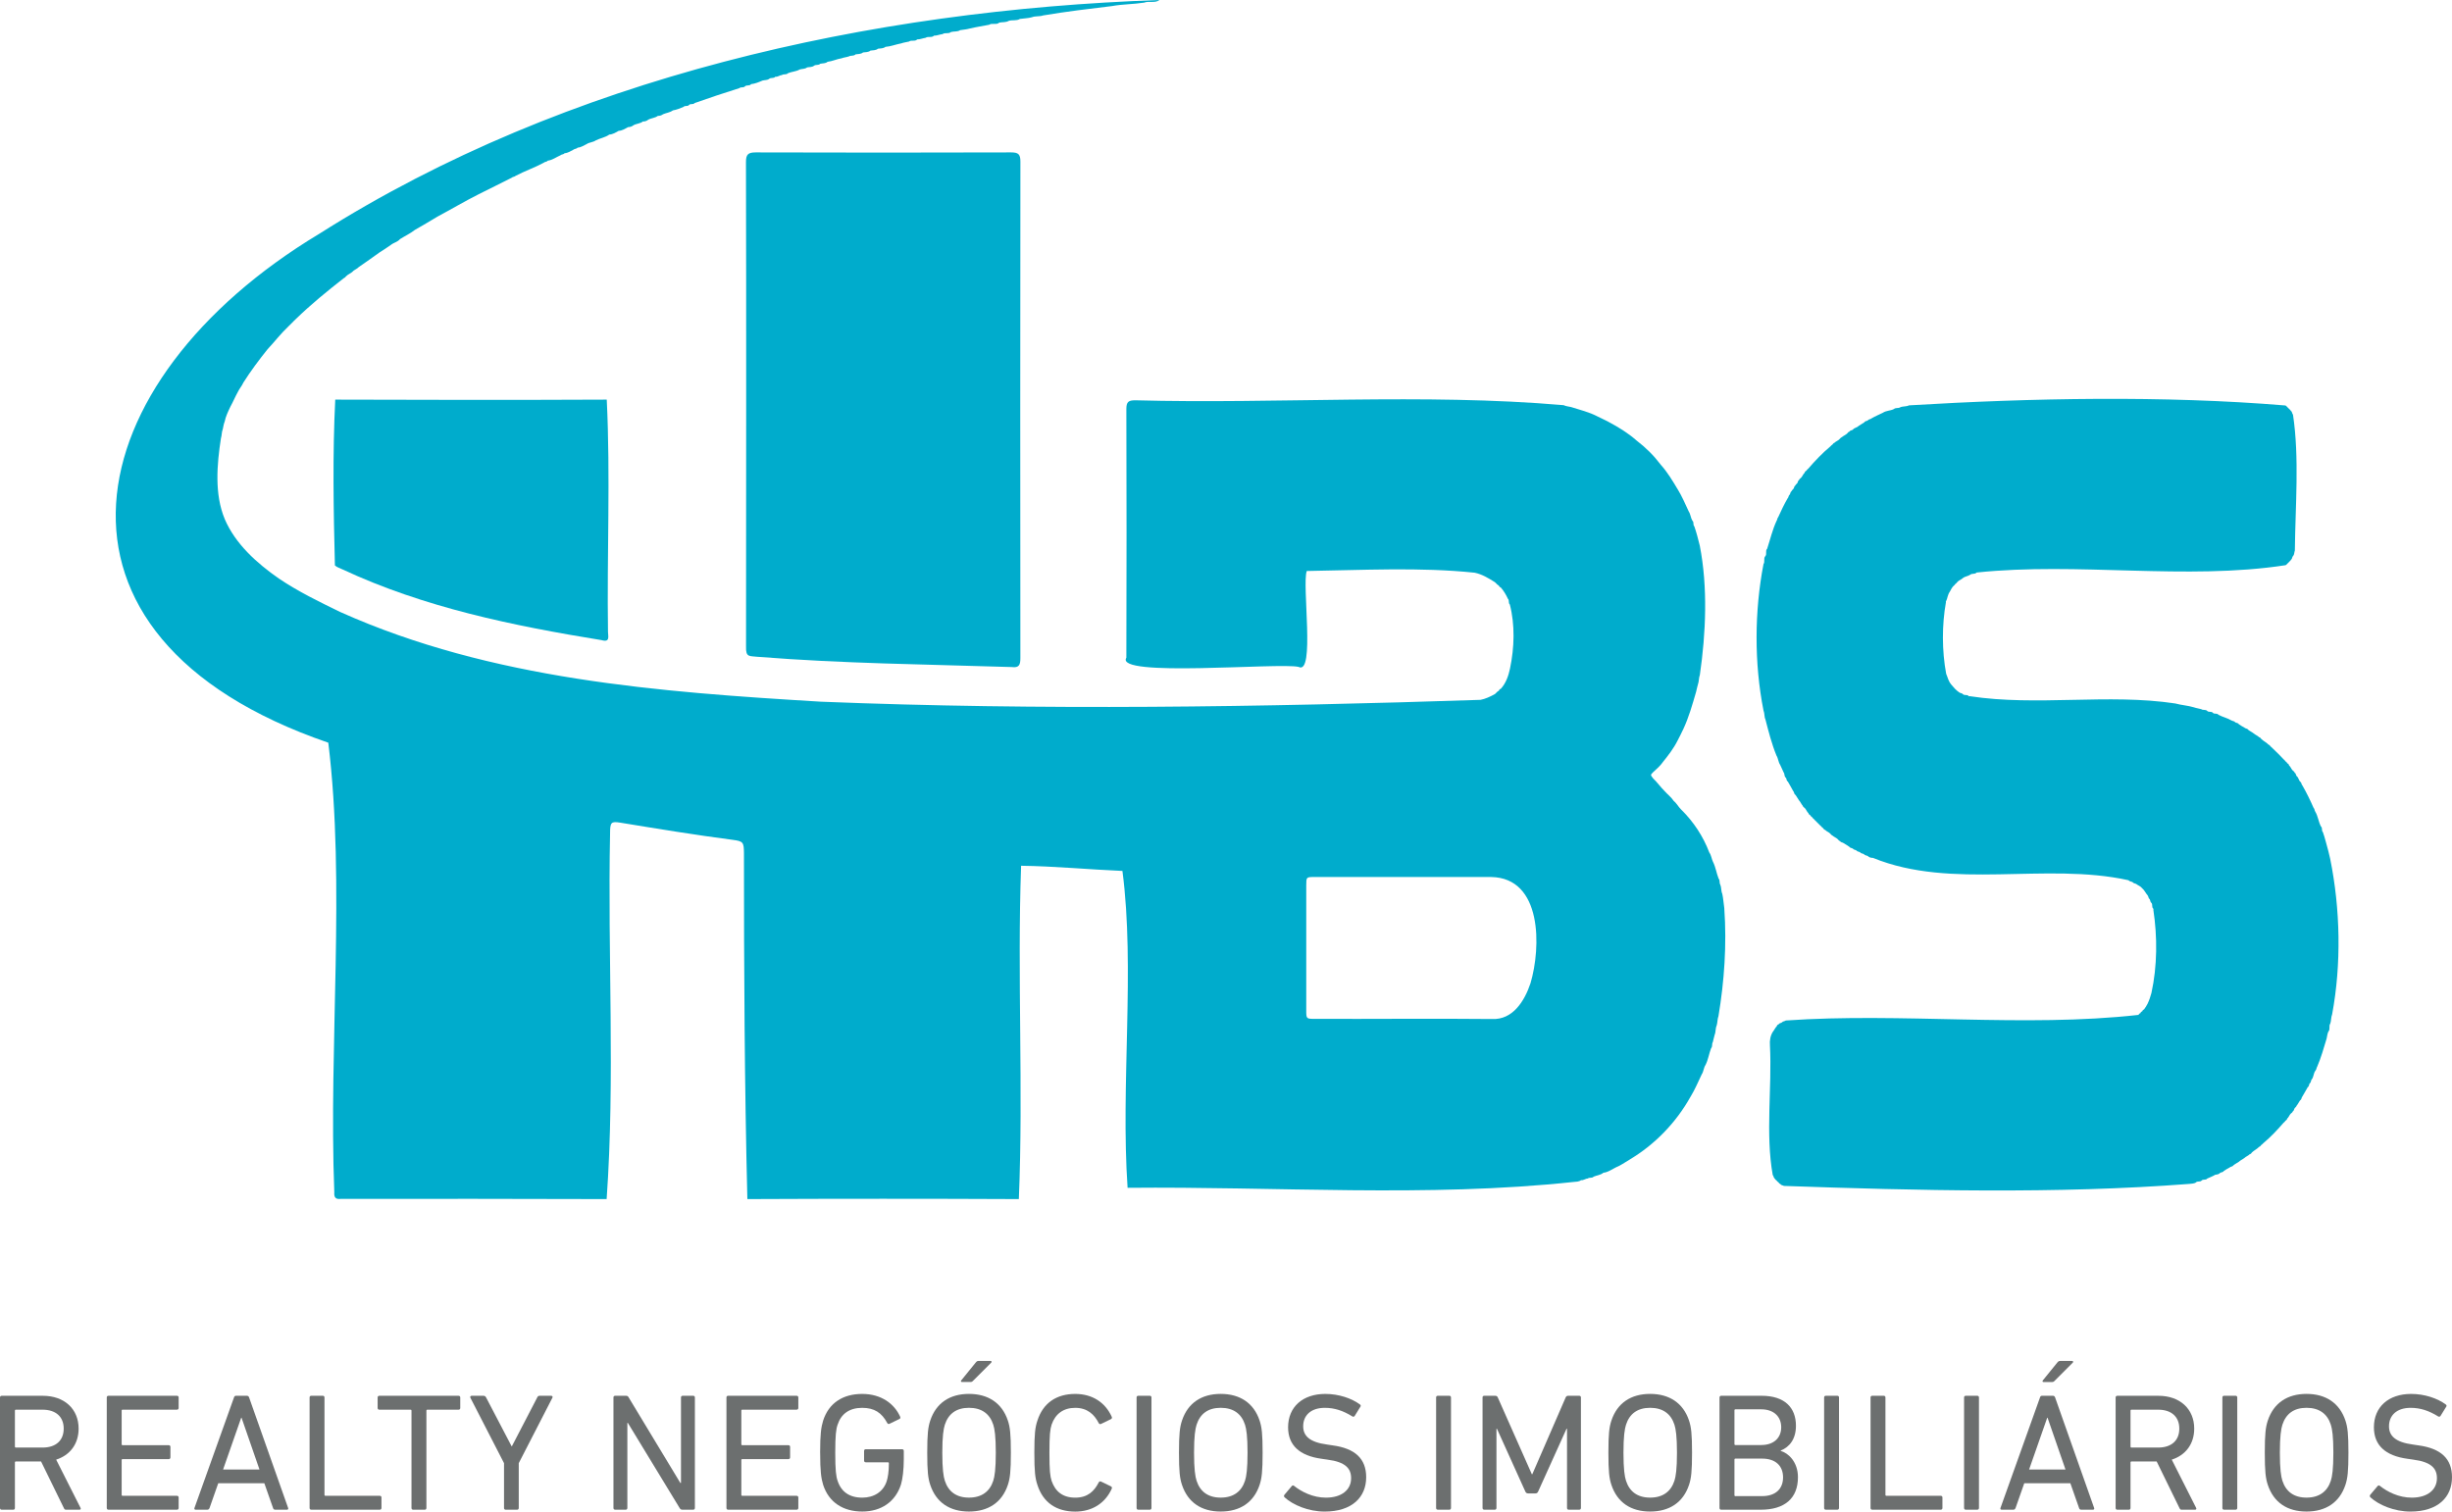 <?xml version="1.0" encoding="UTF-8"?>
<svg id="Layer_1" data-name="Layer 1" xmlns="http://www.w3.org/2000/svg" viewBox="0 0 942.26 581.02">
  <defs>
    <style>
      .cls-1 {
        fill: #6c6f6f;
      }

      .cls-1, .cls-2 {
        stroke-width: 0px;
      }

      .cls-2 {
        fill: #00accc;
      }
    </style>
  </defs>
  <g>
    <path class="cls-2" d="m881.88,211.62c-.3.59-.12,1.55-.74,2.13l.02-.03c-.39.41-.25,1.12-.8,1.44l.07-.07c-.15.34-.42.58-.7.81l.02-.02c-.21.27-.46.52-.73.74h.01c-.24.25-.47.53-.8.69l.06-.06c-38.17,5.88-79.95-1.28-118.72,2.82-.66.77-1.7.23-2.41.82l.03-.02c-.96.68-2.09.62-2.98,1.41l.07-.07c-.64.64-1.54.82-2.16,1.55l.04-.04c-.2.31-.45.56-.77.75l.05-.05c-.17.32-.44.56-.72.79l.02-.02c-.68.63-1,1.44-1.43,2.18h0c-.91,1.26-.94,2.71-1.42,3.59-.17.11-.2.25-.09.42-1.6,8.9-1.56,18.77.06,27.57l-.02-.04c.71,1.63.81,2.89,2.14,4.4l-.06-.06c.88,1.07,1.8,2.1,2.96,2.89l-.04-.02c.44.36,1.09.25,1.48.71h-.02c.6.62,1.6.03,2.19.7.11.17.24.2.4.07,25.9,3.98,53.24-1.11,79.05,2.81,2.28.64,4.86.78,7.09,1.46.92.33,1.97.46,2.86.72.69.51,1.67.03,2.32.68h-.02c.6.62,1.59.05,2.17.71h-.01c.57.65,1.62.01,2.15.77l-.05-.03c1.66.91,3.48,1.25,5.06,2.21l-.06-.04c.46.32,1.15.21,1.49.76l-.06-.04c.46.32,1.17.19,1.47.8l-.08-.07c.76.5,1.49.97,2.28,1.38h-.02c.39.4,1.12.24,1.41.82l-.07-.07c.72.59,1.54.92,2.23,1.49l-.07-.07c.68.64,1.58.88,2.18,1.56l-.08-.09c.4.09.64.38.85.7l-.05-.04c.88.87,2.05,1.34,2.87,2.27l-.07-.08c.38.12.63.4.82.74l-.06-.05c.33.17.57.43.79.72l-.03-.03c.29.2.52.46.76.71h0c1.22,1.17,2.44,2.35,3.58,3.61l-.02-.02c.27.23.54.46.72.78l-.05-.05c.32.2.59.45.73.82l-.07-.07c.38.16.67.41.74.84l-.09-.08c.73.54.9,1.5,1.6,2.13l-.05-.05c.33.21.63.44.69.87l-.09-.08c.68.22.5.99.9,1.38l-.02-.03c.77.58.72,1.56,1.44,2.22l-.05-.06c.52.33.37,1.04.8,1.41h0c1.64,2.87,2.98,5.62,4.29,8.61v-.02c.43.41.34,1.05.67,1.51l-.03-.06c1.08,1.79,1.22,3.88,2.21,5.76l-.02-.04c.71.57.12,1.58.75,2.18v-.03c.83,2.35,1.41,4.91,2.11,7.36.25.9.45,1.96.7,2.93,3.9,19.25,4.35,40.38.75,59.76-.47,1.14-.32,2.47-.72,3.58-.67.9.09,2.13-.69,3.01v-.02c-.45.85-.49,1.92-.72,2.8-1.1,3.62-2.14,7.36-3.64,10.82l.03-.06c-.33.46-.25,1.09-.66,1.51h0c-.86,1.06-.61,2.56-1.58,3.54l.05-.07c-.28.49-.17,1.18-.77,1.5l.05-.07c-.28.49-.17,1.18-.77,1.5l.07-.08c-.76,1.23-1.34,2.47-2.13,3.7l.02-.04c-.38.42-.23,1.15-.84,1.42l.08-.08c-.56.73-.89,1.57-1.49,2.24l.07-.08c-.12.36-.4.59-.65.85h0c-.44.36-.26,1.13-.9,1.35l.09-.08c-.09.4-.37.64-.7.85l.04-.05c-.71.62-.88,1.59-1.6,2.13l.09-.08c-.08.42-.36.67-.73.84l.06-.06c-.15.35-.42.6-.72.81l.03-.04c-2.43,2.83-5,5.53-7.86,7.94h0c-.25.24-.48.51-.79.69l.04-.04c-.2.32-.45.59-.82.72l.07-.08c-.83.92-1.99,1.4-2.88,2.26l.05-.04c-.2.33-.44.61-.85.7l.08-.09c-.59.68-1.51.91-2.17,1.57l.06-.06c-.67.57-1.53.85-2.18,1.51l.05-.04c-.73.5-1.53.87-2.22,1.46l.06-.06c-.31.54-1.03.39-1.41.81h0c-.81.38-1.51.88-2.28,1.36l.08-.07c-.31.61-1.01.49-1.49.78l.07-.05c-.44.62-1.26.67-1.91.77-.96.62-2.09.97-3.12,1.48l.04-.02c-.54.74-1.57.11-2.15.77h0c-.59.65-1.58.09-2.18.7h.03c-.75.55-1.82.46-2.65.59-50.66,3.91-104.81,2.54-155.69.77l.06.04c-.45-.34-1.17-.19-1.45-.82l.08.08c-.39-.11-.63-.39-.84-.71l.05.05c-.32-.19-.57-.44-.77-.75l.04.04c-.32-.21-.59-.45-.73-.81l.08.08c-.58-.29-.42-1.02-.84-1.41v.02c-2.84-15.96-.23-33.41-1.07-49.88-.15-1.81.16-3.74,1.17-5.25l-.06.08c.6-.67.88-1.6,1.57-2.17l-.09.09c.1-.43.36-.7.81-.78l-.09.09c.21-.68.98-.49,1.37-.9h-.02c.38-.44,1.05-.33,1.47-.7l-.04.02c44.5-3.11,91.57,2.78,135.54-2.15l-.06.05c.19-.35.43-.63.84-.72l-.07.08c.1-.43.37-.69.79-.79l-.08.08c.09-.42.37-.67.74-.83l-.06.07c.57-.72.97-1.47,1.41-2.26l-.02.03c.64-1.31,1.11-2.77,1.48-4.13,2.26-10.33,2.32-21.54.73-32.03.13-.16.11-.3-.06-.42-.66-.6-.09-1.59-.7-2.21l.02.04c-.48-.39-.39-1.04-.7-1.51l.04.06c-.55-.33-.42-1.03-.79-1.45l.02.03c-.8-.9-1.24-2.06-2.21-2.85h0c-.57-.75-1.46-.96-2.12-1.51l.04.03c-.44-.35-1.13-.23-1.47-.76l.05.03c-.53-.34-1.26-.26-1.69-.8-31.82-7.01-67.78,3.84-98.17-8.58-.66,0-1.46-.15-1.96-.68l.05.03c-.45-.33-1.11-.23-1.5-.7h.03c-.42-.37-1.08-.25-1.47-.7h.01c-.4-.4-1.07-.27-1.44-.72h.02c-.4-.39-1.09-.26-1.44-.76l.04.03c-.43-.37-1.14-.23-1.45-.81l.07.07c-.74-.55-1.5-.95-2.25-1.43l.03.02c-.41-.38-1.17-.21-1.4-.88l.08.09c-.41-.06-.64-.36-.87-.66l.03.03c-.63-.68-1.52-.93-2.16-1.53l.07.07c-.34-.15-.58-.42-.82-.69h.01c-.58-.73-1.56-.89-2.09-1.59l.08.09c-.41-.1-.66-.38-.82-.75l.07.07c-.36-.15-.61-.41-.8-.75l.05.05c-.33-.18-.58-.44-.78-.74l.04.04c-.3-.2-.56-.45-.76-.76l.04.04c-.3-.2-.56-.45-.76-.76l.04.04c-.3-.2-.56-.45-.75-.76l.04.04c-.31-.2-.58-.45-.74-.79l.06.06c-.35-.18-.62-.43-.75-.81l.07.07c-.39-.15-.67-.4-.75-.83l.09.08c-.74-.51-.86-1.52-1.62-2.09l.02.02c-.28-.23-.56-.47-.69-.83l.07.07c-.61-.65-.88-1.53-1.53-2.19l.05.06c-.53-.71-.88-1.53-1.47-2.22l.06.07c-.55-.32-.4-1.03-.81-1.42v.02c-.71-1.26-1.35-2.48-2.09-3.71l.07.08c-.6-.32-.49-1.01-.77-1.5l.05.07c-.81-.48-.45-1.56-.94-2.12-.43-.96-.86-1.93-1.33-2.9l.02.03c-.77-1.11-.73-2.48-1.45-3.61l.02.03c-1.85-4.49-3.02-9.16-4.25-13.9-.49-1.01-.28-2.35-.75-3.45-3.59-18.18-3.49-38.1,0-56.26.66-.91-.09-2.14.68-3.03v.02c.76-.83-.09-2.07.72-2.89v.03c1.2-3.64,2.04-7.35,3.63-10.76l-.03.05c.35-.44.26-1.08.67-1.5h0c1.13-2.48,2.2-4.78,3.58-7.16h0c.44-.37.29-1.07.79-1.41l-.03.05c.37-.43.22-1.16.84-1.43l-.08.08c.09-.38.38-.61.63-.87h0c.44-.36.27-1.1.86-1.38l-.07.08c.12-.35.4-.59.65-.84h0c.45-.35.26-1.12.89-1.36l-.09.08c.09-.39.38-.63.69-.85l-.04.04c.72-.61.88-1.58,1.6-2.12l-.09.08c.08-.42.37-.66.73-.84l-.06.06c.16-.34.42-.59.72-.81l-.03.03c2.64-3.06,5.47-6.03,8.6-8.64h-.01c.24-.25.47-.52.79-.69l-.05.05c.2-.33.45-.6.82-.73l-.08.08c.57-.66,1.52-.84,2.1-1.58h-.01c.24-.25.48-.53.82-.67l-.07.07c.64-.6,1.53-.86,2.17-1.53l-.04.04c.22-.31.46-.61.87-.67l-.08.09c.23-.67.99-.49,1.39-.88l-.03.02c.58-.78,1.56-.71,2.22-1.44l-.06.05c.74-.51,1.52-.92,2.28-1.43l-.08.08c.27-.64,1-.49,1.44-.84l-.05.04c.33-.53,1.03-.39,1.44-.79h-.02c1.38-.8,2.87-1.43,4.33-2.14l-.03.02c1.33-.91,2.93-.76,4.31-1.46h-.01c.68-.62,1.65-.19,2.38-.65,1.03-.49,2.35-.22,3.42-.77,47.07-2.82,97.92-3.82,144.66.05l-.05-.05c.31.18.54.45.79.7h-.01c.26.22.5.46.73.72l-.02-.02c.27.24.54.48.7.81l-.06-.07c.55.32.4,1.03.81,1.43v-.03c2.51,16.64.89,35.25.72,52.3Z"/>
    <path class="cls-2" d="m291.39,252.49c-3.35-.43-4.84.37-4.7-3.97.02-62.06.13-124.12-.03-186.18-.01-2.95.78-3.76,3.75-3.76,32.71.1,65.42.1,98.13,0,2.8,0,3.59.7,3.58,3.55-.08,63.61-.08,127.22-.01,190.83,0,2.56-.47,3.82-3.31,3.44-32.52-1.03-65.14-1.34-97.41-3.92Z"/>
    <path class="cls-2" d="m131.58,218.85c-.93-.47-2.07-.76-2.88-1.51h0c-.54-20.95-.92-42.93.13-63.73,34.78.12,69.55.16,104.33,0,1.45,29.36.04,59.65.48,89.33,0,1.51.93,4.11-2.45,3.12-34.04-5.52-68.25-12.55-99.61-27.21Z"/>
    <g>
      <path class="cls-2" d="m110.05,126.33s0,0-.01.01h.01Z"/>
      <path class="cls-2" d="m433.37,456.63s-.04-.07-.08-.08l.08.08Z"/>
      <path class="cls-2" d="m662.63,349.18c-.29-1.89-.39-3.83-.79-5.62-.51-1.1-.29-2.42-.75-3.49-.48-.71-.04-1.68-.66-2.36h0c-.84-2.11-1.11-4.36-2.16-6.45v.02c-.55-1.14-.63-2.5-1.42-3.6h0c-2.33-6.16-6.02-11.78-10.77-16.47v.02c-1.11-1.09-1.8-2.52-3.03-3.5l.09.08c-.9-1.4-2.35-2.46-3.5-3.76h.01c-1.58-1.55-2.84-3.41-4.47-4.93l.08.08c-.87-1.27-1.25-1.18.02-2.4,1.26-1.12,2.59-2.32,3.58-3.66l-.08.07c2.21-2.73,4.35-5.48,5.88-8.54h0c.78-1.39,1.42-2.87,2.15-4.32v.02c2.17-4.65,3.53-9.49,4.98-14.48.25-.9.39-1.96.71-2.89.42-1.1.27-2.43.72-3.58,2.32-15.97,3.1-33.79-.03-49.68-.61-2.5-1.27-5.04-2.1-7.45v.03c-.62-.59-.02-1.61-.74-2.17l.02.04c-.7-1.15-.69-2.51-1.44-3.62l.02.03c-1.41-3.02-2.59-5.82-4.31-8.63v.02c-1.94-3.23-3.89-6.52-6.44-9.34h.01c-2.76-3.63-5.69-6.54-9.32-9.32h0c-3.25-2.89-6.99-5.15-10.75-7.16h0c-1.41-.76-2.88-1.42-4.33-2.13h.02c-3.21-1.66-6.7-2.5-10.1-3.58-.91-.22-1.99-.29-2.87-.72-54.09-4.66-109.91-.4-164.61-1.87-2.64,0-3.42.62-3.42,3.36.1,31.86.1,63.72,0,95.58-4.73,7.69,58.65,1.82,66.17,3.53,6.45,3.4,1.25-31.66,3.16-36.86,21.19-.32,43.53-1.55,64.52.66,2.83.58,5.33,2.1,7.75,3.63h0c.55.42.91,1.05,1.55,1.31.1.37.34.61.72.72,1.18,1.33,2.02,2.78,2.78,4.42v-.02c.62.59.03,1.6.73,2.17l-.02-.03c2.03,7.81,1.76,16.63.06,24.69-.57,2.72-1.55,5.59-3.53,7.74-.38.09-.62.33-.71.72-.66.24-1.01.89-1.57,1.31h0c-1.73.96-3.67,1.86-5.51,2.21-84.07,2.79-169.26,4.1-253.47.71-62.02-3.73-126.52-8.42-184.66-34.45h0c-8.13-3.95-16.18-7.85-23.65-12.9h0c-8.38-5.82-16.73-13.26-20.83-22.92l.02.04c-3.96-9.52-3.01-20.9-1.45-31,.37-1.1.24-2.44.72-3.56.21-.9.33-1.97.72-2.87.38-1.95,1.29-3.83,2.16-5.66l-.02.03c1.05-1.87,1.86-3.86,2.9-5.73h0c.58-1.26,1.56-2.32,2.13-3.61l-.02.02c2.8-4.41,6-8.74,9.35-12.89h0c2.65-2.8,4.98-5.92,7.87-8.63l-.02.02c.74-.7,1.45-1.43,2.17-2.16h-.02c.26-.21.5-.45.74-.71h0c6.01-5.84,12.1-10.77,18.6-15.87l-.06.07c.35-.14.59-.41.82-.68h-.02c.85-.91,2.07-1.2,2.88-2.15h-.01c.69-.53,1.54-.84,2.13-1.51l-.06.06c2.71-1.88,5.36-3.72,8.03-5.66,1.44-.94,2.92-1.83,4.32-2.86,1.06-.87,2.57-1.11,3.49-2.21h-.02c1.9-1.2,3.99-2.17,5.76-3.56h0c2.87-1.67,5.74-3.3,8.59-5.05h-.02c5.3-2.82,10.43-5.88,15.79-8.58h-.01c4.29-2.16,8.62-4.26,12.91-6.45h-.01c.4-.39,1.06-.28,1.45-.7h0c3.54-1.87,7.21-3.1,10.76-5.01h0c.45-.46,1.21-.28,1.6-.83,1.74-.18,3.25-1.36,4.85-2.04h0c.46-.44,1.22-.28,1.62-.82,1.22-.05,2.33-.8,3.4-1.35h-.02c.48-.4,1.23-.26,1.64-.8,1.22-.03,2.31-.82,3.4-1.32h0c1.09-.76,2.5-.68,3.58-1.47l-.03.02c1.7-.86,3.64-1.12,5.23-2.25,1.26-.05,2.51-.81,3.59-1.43,1.27-.04,2.5-.82,3.6-1.42.65-.03,1.41-.2,1.95-.63h-.02c1.16-.76,2.69-.66,3.78-1.55.66.03,1.44-.17,1.97-.63l-.04.02c1.19-.73,2.7-.67,3.81-1.54.66.03,1.42-.18,1.97-.61h-.02c1.22-.54,2.67-.65,3.83-1.5,1.26-.2,2.89-.8,4.08-1.34h0c.57-.66,1.58-.05,2.14-.75h-.02c.59-.62,1.61-.01,2.17-.74l-.04.02c5.66-2.01,11.51-3.95,17.24-5.75l-.04.02c.61-.59,1.6-.04,2.19-.71h-.02c.67-.63,1.76-.02,2.36-.84,1.48-.15,2.97-.77,4.37-1.37.82-.25,1.87-.09,2.6-.68l-.03.02c.69-.61,1.76-.04,2.38-.83.87.17,1.69-.6,2.5-.63.69-.51,1.68-.02,2.32-.69h-.03c1.48-.64,3.14-.63,4.61-1.47.89-.27,2.01-.13,2.8-.78.83-.18,1.9-.05,2.64-.63l-.03.02c.72-.6,1.75-.08,2.43-.79.9-.22,2.05-.06,2.82-.76,1.8-.19,3.59-1.07,5.38-1.34.9-.36,1.94-.41,2.81-.73.8-.48,1.87-.03,2.58-.79.9-.16,2.08-.04,2.86-.73.9-.12,2.09-.04,2.87-.72.9-.12,2.09-.04,2.87-.72.91-.12,2.08-.05,2.88-.71,2.04-.14,4.07-.98,6.08-1.34.94-.35,2-.46,2.95-.69.95-.73,2.28.1,3.17-.83,1.06.02,2.21-.47,3.23-.62.98-.69,2.3.1,3.22-.82,1.07.02,2.23-.49,3.29-.6.97-.72,2.26.04,3.21-.79,1.14-.35,2.5-.01,3.57-.73,1.35-.2,2.56-.3,3.86-.67,2.4-.57,4.86-.92,7.26-1.4,1.2-.81,2.76.19,3.91-.83,1.15-.25,2.52-.01,3.63-.67,1.37-.44,2.97.08,4.28-.74,1.49-.24,3.14-.23,4.6-.65,1.39-.55,2.96-.2,4.35-.7,8.73-1.48,17.59-2.53,26.45-3.6,4.06-.74,8.27-.68,12.35-1.32,1.9-.75,4.18.32,5.89-1.01-111,3.84-227.69,29.5-322.95,89.91-93.81,56.46-115.38,154.75,3.54,195.57,6.67,54.56.09,116.04,2.31,172.83-.15,1.76.39,2.77,2.38,2.53,34.08-.04,68.19-.05,102.27.07,3.3-46.62.34-93.71,1.32-140.47,0-4.39.37-4.8,4-4.21,14.37,2.36,28.75,4.72,43.19,6.6,3.97.52,4.22.92,4.26,5.12,0,44.23.22,89.06,1.31,132.96,34.77-.16,69.55-.16,104.32,0,1.77-42.28-.65-85.71.87-128.13,12.88.17,25.95,1.44,38.94,1.99,4.9,37.37-.73,82.29,1.98,121.8,56.65-.57,115.38,3.79,171.4-2.25.89-.1,2.09-.04,2.87-.7.87.18,1.71-.62,2.55-.61.65-.56,1.65-.03,2.26-.71h-.03c1.21-.54,2.7-.59,3.79-1.52,1.72-.16,3.29-1.31,4.82-2.07,1.81-.7,3.38-1.9,5.04-2.84h-.02c9.9-5.85,18.13-14.38,23.67-24.35v.02c1.7-2.81,2.87-5.61,4.3-8.62v.02c.73-1.11.7-2.48,1.44-3.6v.02c1.05-2.09,1.33-4.33,2.15-6.47v.02c.64-.67.18-1.65.66-2.36.26-.87.42-1.93.72-2.86.46-1.06.24-2.39.75-3.49.36-1.14.26-2.48.7-3.64,2.24-13.37,3.22-27.46,2.24-41.37Zm-74.51,28.83c-2.25,6.71-6.75,14.09-14.82,13.68-22.68-.23-45.36.03-68.04-.06-3.27,0-3.29-.03-3.29-3.33,0-15.99-.01-31.98,0-47.97,0-3.18.03-3.22,3.06-3.22,22.68-.01,45.36-.02,68.04,0,19.65.37,19.17,27.03,15.06,40.9Z"/>
    </g>
  </g>
  <g>
    <path class="cls-1" d="m25.38,580.31c-.45,0-.64-.19-.84-.64l-8.76-17.91H6.12c-.26,0-.39.13-.39.39v17.52c0,.39-.26.64-.64.64H.64c-.39,0-.64-.26-.64-.64v-42.51c0-.39.26-.64.64-.64h15.85c8.18,0,13.72,5.02,13.72,12.62,0,5.93-3.35,10.24-8.63,11.92l9.34,18.49c.26.39.06.77-.39.77h-5.15Zm-.9-31.17c0-4.57-3.03-7.28-8.12-7.28H6.12c-.26,0-.39.13-.39.39v13.78c0,.26.13.39.39.39h10.24c5.09,0,8.12-2.71,8.12-7.28Z"/>
    <path class="cls-1" d="m41.03,537.15c0-.39.26-.64.64-.64h26.34c.39,0,.64.26.64.64v4.06c0,.39-.26.64-.64.64h-20.87c-.26,0-.39.13-.39.39v12.88c0,.26.13.39.39.39h17.71c.39,0,.64.26.64.64v4.06c0,.39-.26.64-.64.64h-17.71c-.26,0-.39.13-.39.39v13.33c0,.26.13.39.39.39h20.87c.39,0,.64.26.64.64v4.06c0,.39-.26.64-.64.64h-26.34c-.39,0-.64-.26-.64-.64v-42.51Z"/>
    <path class="cls-1" d="m89.92,537.15c.13-.39.32-.64.77-.64h4.19c.45,0,.71.26.84.64l15.01,42.51c.13.39-.06.64-.45.64h-4.51c-.45,0-.71-.19-.84-.64l-3.35-9.53h-17.71l-3.35,9.53c-.19.45-.45.64-.84.64h-4.51c-.39,0-.58-.26-.45-.64l15.2-42.51Zm9.79,27.7l-6.89-19.9h-.13l-6.96,19.9h13.98Z"/>
    <path class="cls-1" d="m118.97,537.15c0-.39.26-.64.64-.64h4.44c.39,0,.64.26.64.64v37.42c0,.26.13.39.39.39h20.87c.39,0,.64.26.64.64v4.06c0,.39-.26.64-.64.64h-26.34c-.39,0-.64-.26-.64-.64v-42.51Z"/>
    <path class="cls-1" d="m158.77,580.31c-.39,0-.64-.26-.64-.64v-37.42c0-.26-.13-.39-.39-.39h-11.98c-.39,0-.64-.26-.64-.64v-4.06c0-.39.26-.64.64-.64h30.47c.39,0,.64.26.64.64v4.06c0,.39-.26.64-.64.64h-11.98c-.26,0-.39.13-.39.39v37.42c0,.39-.26.64-.64.64h-4.44Z"/>
    <path class="cls-1" d="m194.33,580.31c-.39,0-.64-.26-.64-.64v-17.26l-12.95-25.18c-.13-.39.06-.71.52-.71h4.57c.45,0,.71.19.97.64l9.79,18.74h.13l9.73-18.74c.19-.45.45-.64.9-.64h4.44c.51,0,.64.32.51.71l-12.95,25.18v17.26c0,.39-.26.64-.64.64h-4.38Z"/>
    <path class="cls-1" d="m235.74,537.15c0-.39.26-.64.64-.64h4.12c.51,0,.84.13,1.09.64l19.84,32.85h.26v-32.85c0-.39.26-.64.64-.64h4.06c.39,0,.64.26.64.64v42.51c0,.39-.26.64-.64.64h-4.12c-.45,0-.84-.13-1.1-.64l-19.9-32.72h-.19v32.72c0,.39-.26.64-.64.64h-4.06c-.39,0-.64-.26-.64-.64v-42.51Z"/>
    <path class="cls-1" d="m279.16,537.15c0-.39.26-.64.64-.64h26.34c.39,0,.64.26.64.64v4.06c0,.39-.26.64-.64.64h-20.87c-.26,0-.39.13-.39.39v12.88c0,.26.13.39.39.39h17.71c.39,0,.64.26.64.64v4.06c0,.39-.26.64-.64.64h-17.71c-.26,0-.39.13-.39.39v13.33c0,.26.13.39.39.39h20.87c.39,0,.64.26.64.64v4.06c0,.39-.26.64-.64.64h-26.34c-.39,0-.64-.26-.64-.64v-42.51Z"/>
    <path class="cls-1" d="m315.16,558.41c0-7.21.39-9.85,1.16-12.37,2.19-6.76,7.6-10.24,15.01-10.24s12.37,3.86,14.56,8.7c.19.39.13.71-.19.9l-3.86,1.87c-.39.19-.71.06-.9-.32-2.12-3.93-4.96-5.8-9.6-5.8-4.96,0-8.12,2.32-9.47,6.5-.58,1.61-.9,4.06-.9,10.76s.32,9.15.9,10.76c1.35,4.19,4.51,6.5,9.47,6.5,4.44,0,8.05-2.19,9.4-6.31.45-1.48.84-3.61.84-6.89,0-.26-.13-.39-.39-.39h-8.5c-.39,0-.64-.26-.64-.64v-3.74c0-.39.26-.64.64-.64h13.98c.39,0,.64.26.64.64v3.28c0,3.93-.45,7.54-1.09,9.66-2.13,6.63-7.6,10.37-14.88,10.37s-12.82-3.48-15.01-10.24c-.77-2.51-1.16-5.15-1.16-12.37Z"/>
    <path class="cls-1" d="m357.48,570.77c-.84-2.51-1.16-5.15-1.16-12.37s.32-9.85,1.16-12.37c2.25-6.76,7.54-10.24,14.88-10.24s12.69,3.48,14.94,10.24c.84,2.51,1.16,5.15,1.16,12.37s-.32,9.85-1.16,12.37c-2.25,6.76-7.54,10.24-14.94,10.24s-12.62-3.48-14.88-10.24Zm24.22-1.61c.52-1.61.97-4.44.97-10.76s-.45-9.15-.97-10.76c-1.35-4.19-4.44-6.5-9.34-6.5s-7.92,2.32-9.28,6.5c-.51,1.61-.97,4.44-.97,10.76s.45,9.15.97,10.76c1.35,4.19,4.44,6.5,9.28,6.5s7.99-2.32,9.34-6.5Zm-12.04-37.94c-.39,0-.52-.32-.26-.64l5.54-6.83c.32-.39.58-.64,1.16-.64h4.51c.39,0,.58.32.32.64l-6.89,6.89c-.45.51-.71.58-1.16.58h-3.22Z"/>
    <path class="cls-1" d="m397.48,558.41c0-7.28.32-9.79,1.16-12.3,2.19-6.89,7.41-10.31,14.56-10.31,6.5,0,11.53,3.22,14.04,8.82.13.32.06.64-.26.84l-3.86,1.87c-.39.19-.77,0-.9-.32-1.74-3.41-4.44-5.86-9.02-5.86s-7.66,2.32-9.08,6.44c-.58,1.8-.84,3.93-.84,10.82s.26,9.02.84,10.82c1.42,4.12,4.32,6.44,9.08,6.44s7.28-2.45,9.02-5.86c.13-.32.52-.52.9-.32l3.86,1.87c.32.19.39.52.26.84-2.51,5.6-7.54,8.83-14.04,8.83-7.15,0-12.37-3.41-14.56-10.31-.84-2.51-1.16-5.02-1.16-12.3Z"/>
    <path class="cls-1" d="m436.77,537.15c0-.39.26-.64.64-.64h4.44c.39,0,.64.26.64.64v42.51c0,.39-.26.64-.64.64h-4.44c-.39,0-.64-.26-.64-.64v-42.51Z"/>
    <path class="cls-1" d="m454.22,570.77c-.84-2.51-1.16-5.15-1.16-12.37s.32-9.85,1.16-12.37c2.25-6.76,7.54-10.24,14.88-10.24s12.69,3.48,14.94,10.24c.84,2.51,1.16,5.15,1.16,12.37s-.32,9.85-1.16,12.37c-2.25,6.76-7.54,10.24-14.94,10.24s-12.62-3.48-14.88-10.24Zm24.22-1.61c.52-1.61.97-4.44.97-10.76s-.45-9.15-.97-10.76c-1.35-4.19-4.44-6.5-9.34-6.5s-7.92,2.32-9.28,6.5c-.51,1.61-.97,4.44-.97,10.76s.45,9.15.97,10.76c1.35,4.19,4.44,6.5,9.28,6.5s7.99-2.32,9.34-6.5Z"/>
    <path class="cls-1" d="m493.64,575.54c-.26-.26-.32-.64-.06-.97l2.83-3.35c.26-.32.58-.32.9-.06,2.83,2.25,7.21,4.51,12.24,4.51,6.05,0,9.66-3.03,9.66-7.47,0-3.74-2.13-6.25-9.15-7.15l-2.19-.32c-8.5-1.16-12.88-5.22-12.88-12.11,0-7.79,5.6-12.82,14.3-12.82,5.15,0,10.11,1.67,13.33,4.06.32.26.39.58.13.9l-2.19,3.54c-.26.32-.58.32-.9.13-3.54-2.19-6.83-3.28-10.56-3.28-5.35,0-8.31,2.9-8.31,7.09,0,3.67,2.45,6.12,9.21,7.02l2.12.32c8.57,1.16,12.88,5.09,12.88,12.24,0,7.66-5.41,13.2-15.97,13.2-6.18,0-12.17-2.51-15.39-5.48Z"/>
    <path class="cls-1" d="m551.87,537.15c0-.39.26-.64.64-.64h4.44c.39,0,.64.26.64.64v42.51c0,.39-.26.64-.64.64h-4.44c-.39,0-.64-.26-.64-.64v-42.51Z"/>
    <path class="cls-1" d="m569.71,537.15c0-.39.26-.64.64-.64h4.19c.52,0,.84.19,1.03.64l13.08,29.5h.19l12.82-29.5c.19-.45.51-.64,1.03-.64h4.19c.39,0,.64.26.64.64v42.51c0,.39-.26.64-.64.64h-4.06c-.39,0-.64-.26-.64-.64v-30.47h-.19l-10.89,24.09c-.26.58-.58.77-1.16.77h-2.58c-.64,0-.97-.19-1.22-.77l-10.89-24.09h-.19v30.47c0,.39-.26.64-.64.64h-4.06c-.39,0-.64-.26-.64-.64v-42.51Z"/>
    <path class="cls-1" d="m619.24,570.77c-.84-2.51-1.16-5.15-1.16-12.37s.32-9.85,1.16-12.37c2.25-6.76,7.54-10.24,14.88-10.24s12.69,3.48,14.94,10.24c.84,2.51,1.16,5.15,1.16,12.37s-.32,9.85-1.16,12.37c-2.25,6.76-7.54,10.24-14.94,10.24s-12.62-3.48-14.88-10.24Zm24.22-1.61c.52-1.61.97-4.44.97-10.76s-.45-9.15-.97-10.76c-1.35-4.19-4.44-6.5-9.34-6.5s-7.92,2.32-9.28,6.5c-.51,1.61-.97,4.44-.97,10.76s.45,9.15.97,10.76c1.35,4.19,4.44,6.5,9.28,6.5s7.99-2.32,9.34-6.5Z"/>
    <path class="cls-1" d="m660.79,537.15c0-.39.26-.64.64-.64h15.52c8.83,0,13.2,4.51,13.2,11.53,0,5.09-2.45,8.18-5.86,9.53v.13c2.96.84,6.63,4.25,6.63,10.11,0,8.18-5.15,12.5-14.3,12.5h-15.2c-.39,0-.64-.26-.64-.64v-42.51Zm16.04,18.29c4.83,0,7.66-2.77,7.66-6.83s-2.83-6.89-7.66-6.89h-9.92c-.26,0-.39.13-.39.39v12.95c0,.26.13.39.39.39h9.92Zm-9.92,19.64h10.24c5.22,0,8.05-2.83,8.05-7.21s-2.83-7.21-8.05-7.21h-10.24c-.26,0-.39.13-.39.39v13.66c0,.26.13.39.39.39Z"/>
    <path class="cls-1" d="m700.98,537.15c0-.39.26-.64.64-.64h4.44c.39,0,.64.26.64.64v42.51c0,.39-.26.64-.64.64h-4.44c-.39,0-.64-.26-.64-.64v-42.51Z"/>
    <path class="cls-1" d="m718.82,537.15c0-.39.26-.64.64-.64h4.44c.39,0,.64.26.64.64v37.42c0,.26.13.39.39.39h20.87c.39,0,.64.26.64.64v4.06c0,.39-.26.64-.64.64h-26.34c-.39,0-.64-.26-.64-.64v-42.51Z"/>
    <path class="cls-1" d="m754.76,537.15c0-.39.26-.64.64-.64h4.44c.39,0,.64.26.64.64v42.51c0,.39-.26.64-.64.64h-4.44c-.39,0-.64-.26-.64-.64v-42.51Z"/>
    <path class="cls-1" d="m783.94,537.15c.13-.39.32-.64.77-.64h4.19c.45,0,.71.26.84.64l15.01,42.51c.13.39-.06.64-.45.64h-4.51c-.45,0-.71-.19-.84-.64l-3.35-9.53h-17.71l-3.35,9.53c-.19.45-.45.64-.84.64h-4.51c-.39,0-.58-.26-.45-.64l15.2-42.51Zm9.79,27.7l-6.89-19.9h-.13l-6.96,19.9h13.98Zm-8.44-33.62c-.39,0-.51-.32-.26-.64l5.54-6.83c.32-.39.58-.64,1.16-.64h4.51c.39,0,.58.32.32.64l-6.89,6.89c-.45.51-.71.58-1.16.58h-3.22Z"/>
    <path class="cls-1" d="m838.37,580.31c-.45,0-.64-.19-.84-.64l-8.76-17.91h-9.66c-.26,0-.39.13-.39.39v17.52c0,.39-.26.64-.64.64h-4.44c-.39,0-.64-.26-.64-.64v-42.51c0-.39.26-.64.64-.64h15.84c8.18,0,13.72,5.02,13.72,12.62,0,5.93-3.35,10.24-8.63,11.92l9.34,18.49c.26.39.06.77-.39.77h-5.15Zm-.9-31.17c0-4.57-3.03-7.28-8.12-7.28h-10.24c-.26,0-.39.13-.39.39v13.78c0,.26.13.39.39.39h10.24c5.09,0,8.12-2.71,8.12-7.28Z"/>
    <path class="cls-1" d="m854.02,537.15c0-.39.26-.64.64-.64h4.44c.39,0,.64.26.64.64v42.51c0,.39-.26.64-.64.64h-4.44c-.39,0-.64-.26-.64-.64v-42.51Z"/>
    <path class="cls-1" d="m871.48,570.77c-.84-2.51-1.16-5.15-1.16-12.37s.32-9.85,1.16-12.37c2.25-6.76,7.54-10.24,14.88-10.24s12.69,3.48,14.94,10.24c.84,2.51,1.16,5.15,1.16,12.37s-.32,9.85-1.16,12.37c-2.25,6.76-7.54,10.24-14.94,10.24s-12.62-3.48-14.88-10.24Zm24.22-1.61c.52-1.61.97-4.44.97-10.76s-.45-9.15-.97-10.76c-1.35-4.19-4.44-6.5-9.34-6.5s-7.92,2.32-9.28,6.5c-.51,1.61-.97,4.44-.97,10.76s.45,9.15.97,10.76c1.35,4.19,4.44,6.5,9.28,6.5s7.99-2.32,9.34-6.5Z"/>
    <path class="cls-1" d="m910.9,575.54c-.26-.26-.32-.64-.06-.97l2.83-3.35c.26-.32.58-.32.9-.06,2.83,2.25,7.21,4.51,12.24,4.51,6.05,0,9.66-3.03,9.66-7.47,0-3.74-2.13-6.25-9.15-7.15l-2.19-.32c-8.5-1.16-12.88-5.22-12.88-12.11,0-7.79,5.6-12.82,14.3-12.82,5.15,0,10.11,1.67,13.33,4.06.32.26.39.58.13.9l-2.19,3.54c-.26.32-.58.32-.9.13-3.54-2.19-6.83-3.28-10.56-3.28-5.35,0-8.31,2.9-8.31,7.09,0,3.67,2.45,6.12,9.21,7.02l2.12.32c8.57,1.16,12.88,5.09,12.88,12.24,0,7.66-5.41,13.2-15.97,13.2-6.18,0-12.17-2.51-15.39-5.48Z"/>
  </g>
</svg>